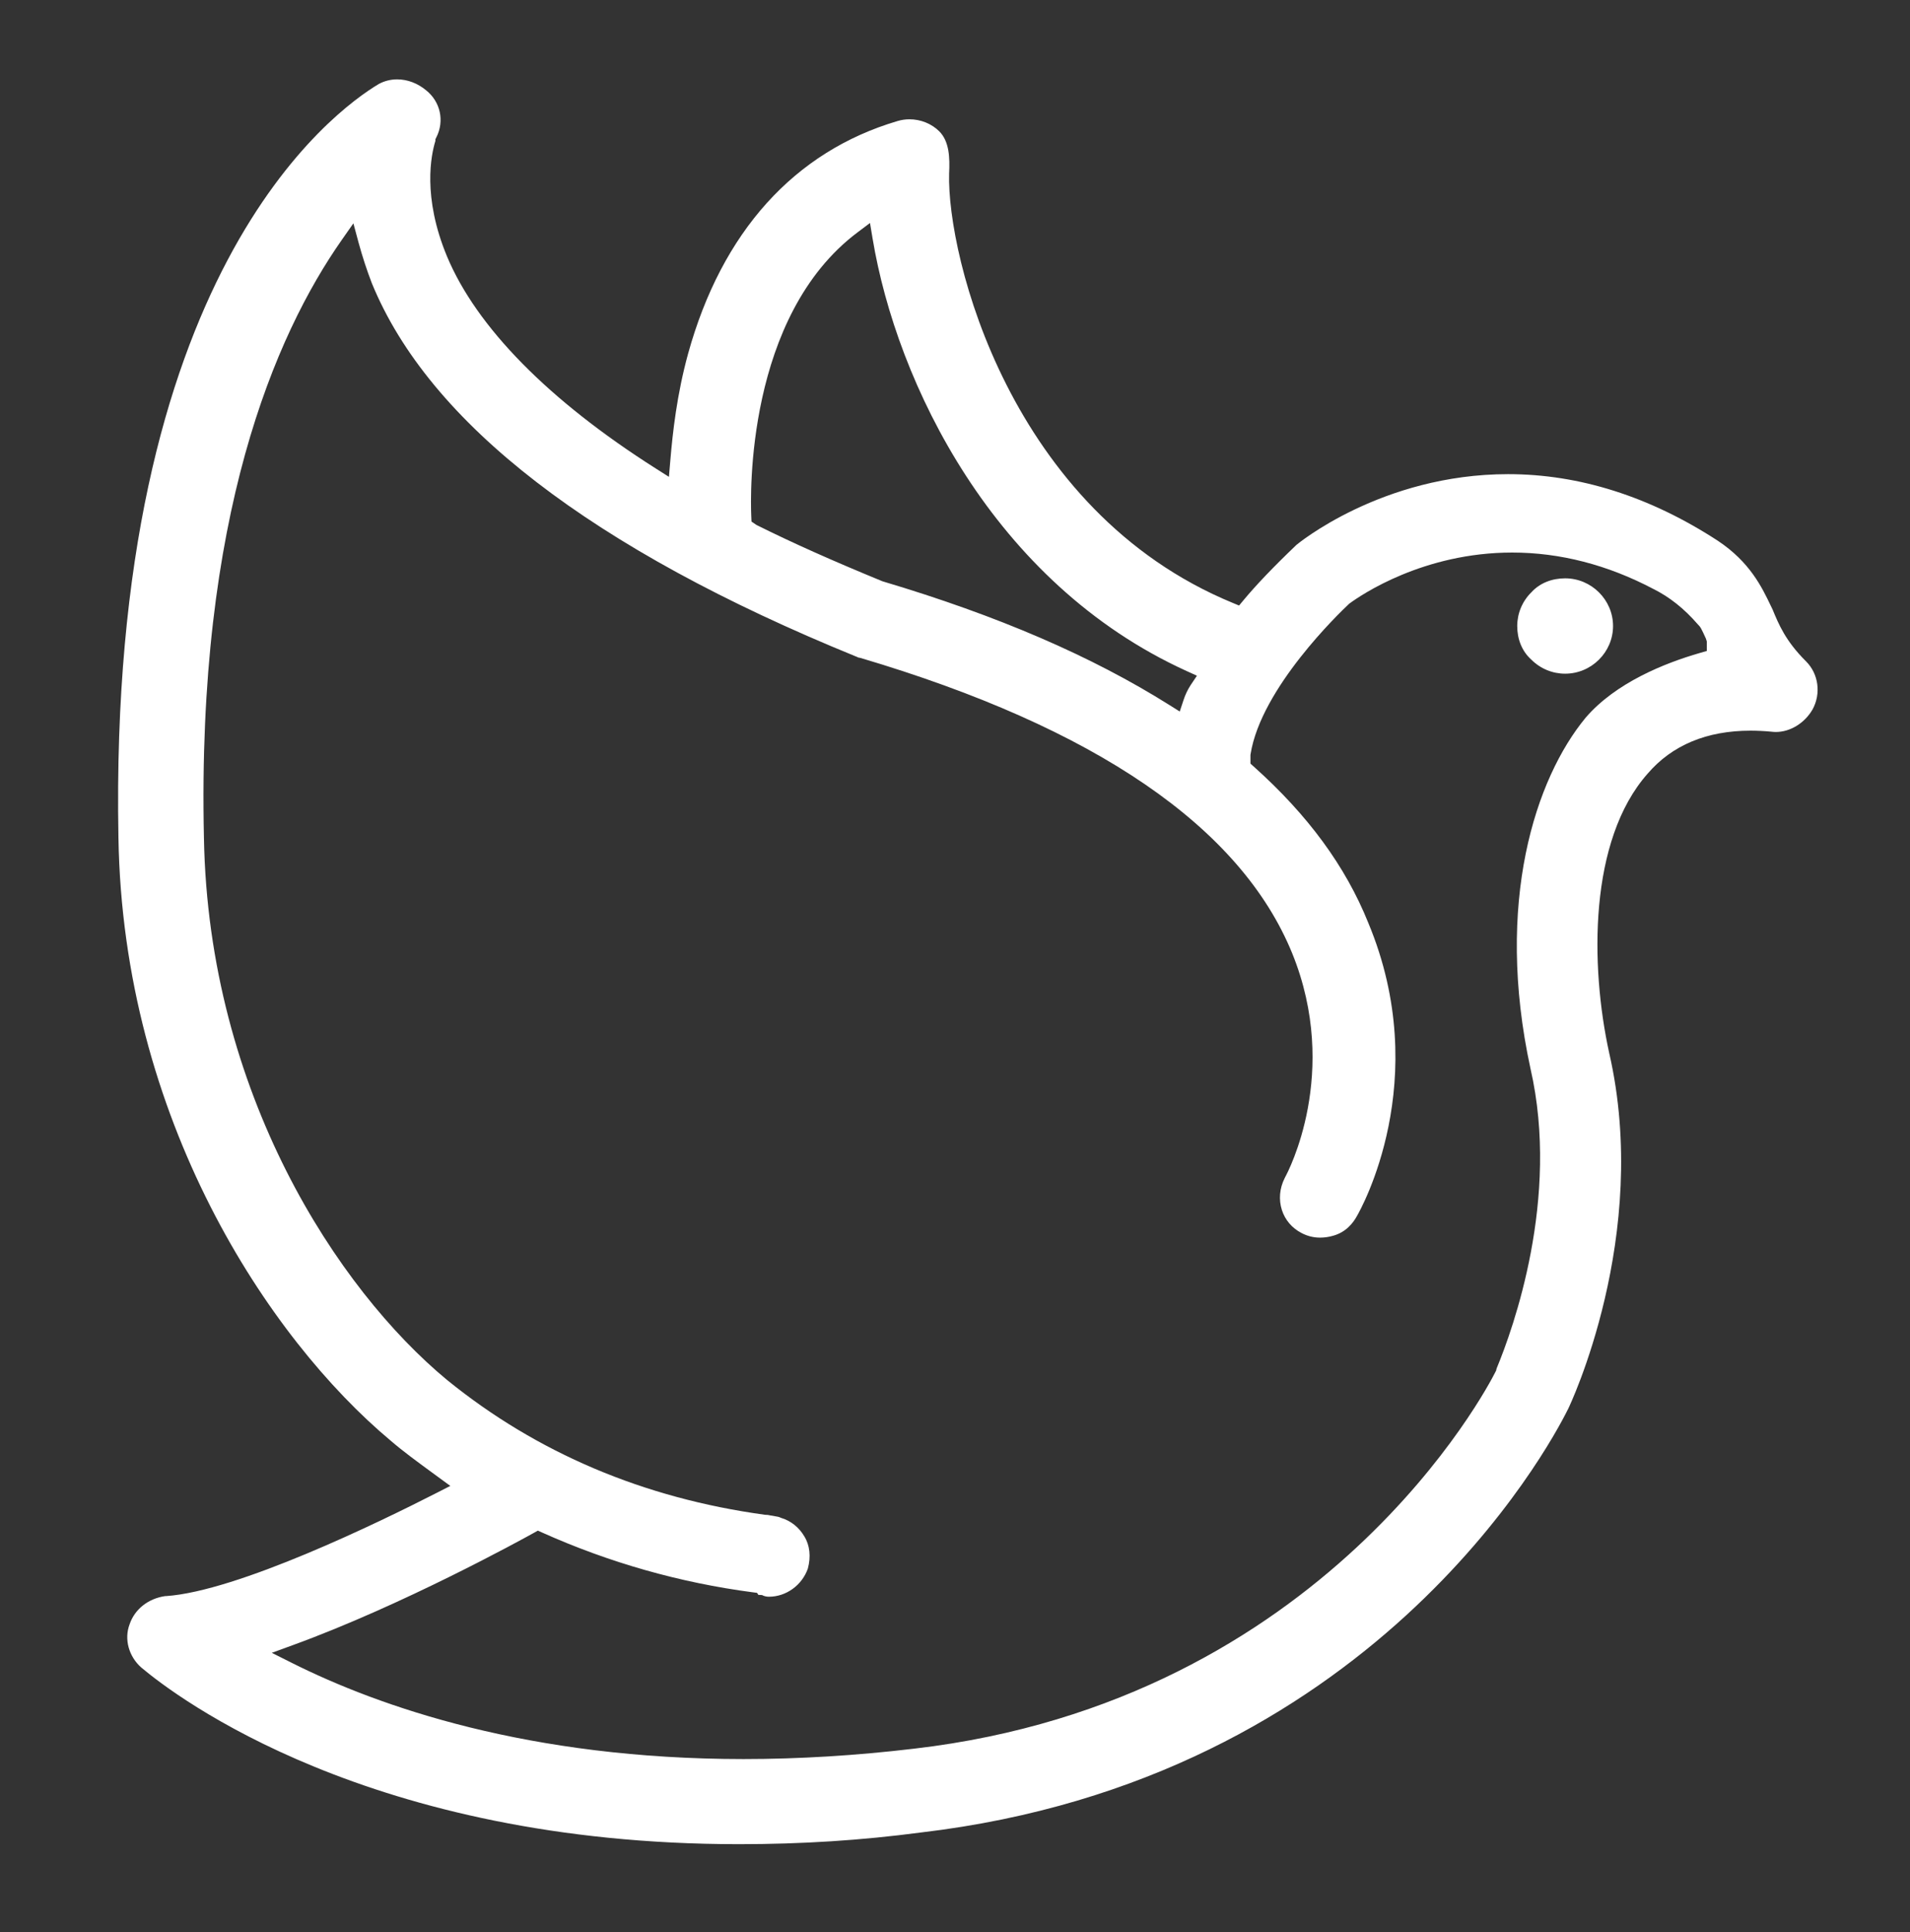 <svg width="89" height="90" viewBox="0 0 89 90" fill="none" xmlns="http://www.w3.org/2000/svg">
<rect x="0" y="0" width="89" height="90" fill="#333333" stroke="none"/>
<path d="M34.431 85.906C17.23 85.906 8.218 79.053 6.586 77.68C5.999 77.164 5.776 76.351 6.039 75.663C6.276 74.96 6.905 74.466 7.692 74.35L7.73 74.35C11.058 74.126 17.653 70.918 20.333 69.549L20.983 69.217L20.114 68.581C19.422 68.074 18.768 67.596 18.221 67.124C12.489 62.338 5.728 52.111 5.519 39.022C5.033 12.787 15.54 5.172 17.651 3.912C17.916 3.769 18.212 3.696 18.511 3.698C18.986 3.698 19.464 3.879 19.856 4.207C20.523 4.738 20.717 5.634 20.336 6.391L20.288 6.487V6.566C20.09 7.202 19.672 9.164 20.829 11.944C22.208 15.243 25.573 18.66 30.56 21.825L31.17 22.212L31.232 21.483C31.343 20.157 31.537 18.391 32.063 16.475C33.632 10.807 37.008 7.059 41.827 5.637C42.006 5.584 42.191 5.557 42.378 5.557C42.902 5.557 43.408 5.761 43.765 6.116C44.234 6.582 44.264 7.338 44.226 8.086C44.119 11.935 47.055 23.805 57.442 28.085L57.737 28.207L57.944 27.958C58.519 27.265 59.354 26.39 60.361 25.43L60.409 25.383C60.432 25.364 64.364 22.087 70.275 22.087C73.593 22.087 76.878 23.13 80.04 25.186C81.54 26.181 82.101 27.357 82.511 28.215L82.591 28.378C82.885 29.092 83.204 29.861 84.156 30.808C84.739 31.388 84.864 32.309 84.46 33.046C84.095 33.681 83.422 34.097 82.75 34.097C82.678 34.097 82.607 34.092 82.537 34.083C82.217 34.053 81.895 34.037 81.574 34.036C79.528 34.036 77.913 34.711 76.773 36.04C74.029 39.14 74.093 44.988 74.984 49.053C76.939 57.578 73.113 65.543 73.074 65.623L73.08 65.613C73.07 65.63 73.058 65.653 73.044 65.681C72.169 67.435 63.884 82.891 42.923 85.36C40.14 85.728 37.364 85.906 34.431 85.906ZM24.873 71.406C24.263 71.745 18.758 74.773 13.643 76.635L12.664 76.992L13.597 77.46C17.675 79.504 24.639 81.941 34.653 81.941C37.222 81.941 39.897 81.778 42.602 81.456C61.765 79.225 69.359 64.55 69.672 63.927L69.721 63.831V63.802C69.73 63.78 69.739 63.754 69.746 63.725C70.492 61.926 72.703 55.828 71.316 49.779C69.638 42.043 71.545 36.26 73.889 33.428C75.289 31.803 77.557 30.892 79.213 30.415L79.533 30.323V29.885L79.492 29.753C79.265 29.256 79.246 29.216 79.104 29.074C78.479 28.354 77.798 27.811 77.044 27.436C74.909 26.311 72.692 25.739 70.464 25.739C66.327 25.739 63.429 27.71 62.891 28.106L62.869 28.121L62.85 28.14C62.433 28.531 58.761 32.049 58.273 35.129L58.267 35.164V35.571L58.417 35.705C60.952 37.974 62.698 40.356 63.756 42.984C66.82 50.325 63.382 56.382 63.234 56.636C63.049 56.979 62.709 57.407 62.106 57.567C61.916 57.622 61.72 57.65 61.522 57.651C61.217 57.654 60.917 57.58 60.646 57.436C60.202 57.206 59.879 56.827 59.731 56.362C59.577 55.88 59.623 55.354 59.861 54.881L59.903 54.797C60.002 54.616 62.468 49.972 60.214 44.411C57.812 38.524 51.043 33.894 40.094 30.648L39.975 30.624L39.963 30.612L39.881 30.579C27.591 25.571 20.003 19.723 17.328 13.196C17.091 12.58 16.886 11.952 16.712 11.315L16.467 10.404L15.928 11.173C12.811 15.622 9.166 24.067 9.503 39.04C9.718 50.928 15.739 60.067 20.83 64.281C25.013 67.677 29.994 69.789 35.641 70.561L35.67 70.565H35.699C35.763 70.565 35.786 70.57 35.826 70.578C35.866 70.588 35.917 70.599 35.977 70.604C36.03 70.616 36.084 70.625 36.138 70.634C36.228 70.649 36.299 70.661 36.353 70.688L36.385 70.703L36.419 70.714C36.859 70.849 37.235 71.151 37.478 71.566C37.736 71.982 37.792 72.512 37.643 73.069C37.372 73.84 36.638 74.379 35.827 74.379C35.725 74.379 35.623 74.353 35.594 74.34L35.508 74.301L35.403 74.295H35.34L35.276 74.199L35.079 74.173C31.693 73.728 28.386 72.791 25.261 71.389L25.063 71.3L24.873 71.406ZM39.964 10.82C34.755 14.728 34.965 23.09 35.006 24.031L35.018 24.297L35.253 24.456C36.945 25.297 38.753 26.105 41.118 27.077C46.508 28.683 50.872 30.566 54.501 32.848L54.972 33.144L55.149 32.61C55.228 32.366 55.337 32.134 55.476 31.92L55.773 31.477L55.292 31.258C46.284 27.161 41.779 17.842 40.659 11.106L40.539 10.388L39.964 10.82Z" fill="#ffffff"/>
<path d="M72.931 26.94C72.318 26.94 71.749 27.158 71.355 27.593C71.148 27.796 70.983 28.04 70.87 28.309C70.757 28.578 70.699 28.868 70.698 29.161C70.698 29.771 70.917 30.337 71.355 30.728C71.776 31.148 72.342 31.383 72.931 31.382C74.156 31.382 75.163 30.38 75.163 29.161C75.163 27.942 74.156 26.94 72.931 26.94Z" fill="#ffffff"/>
</svg>
